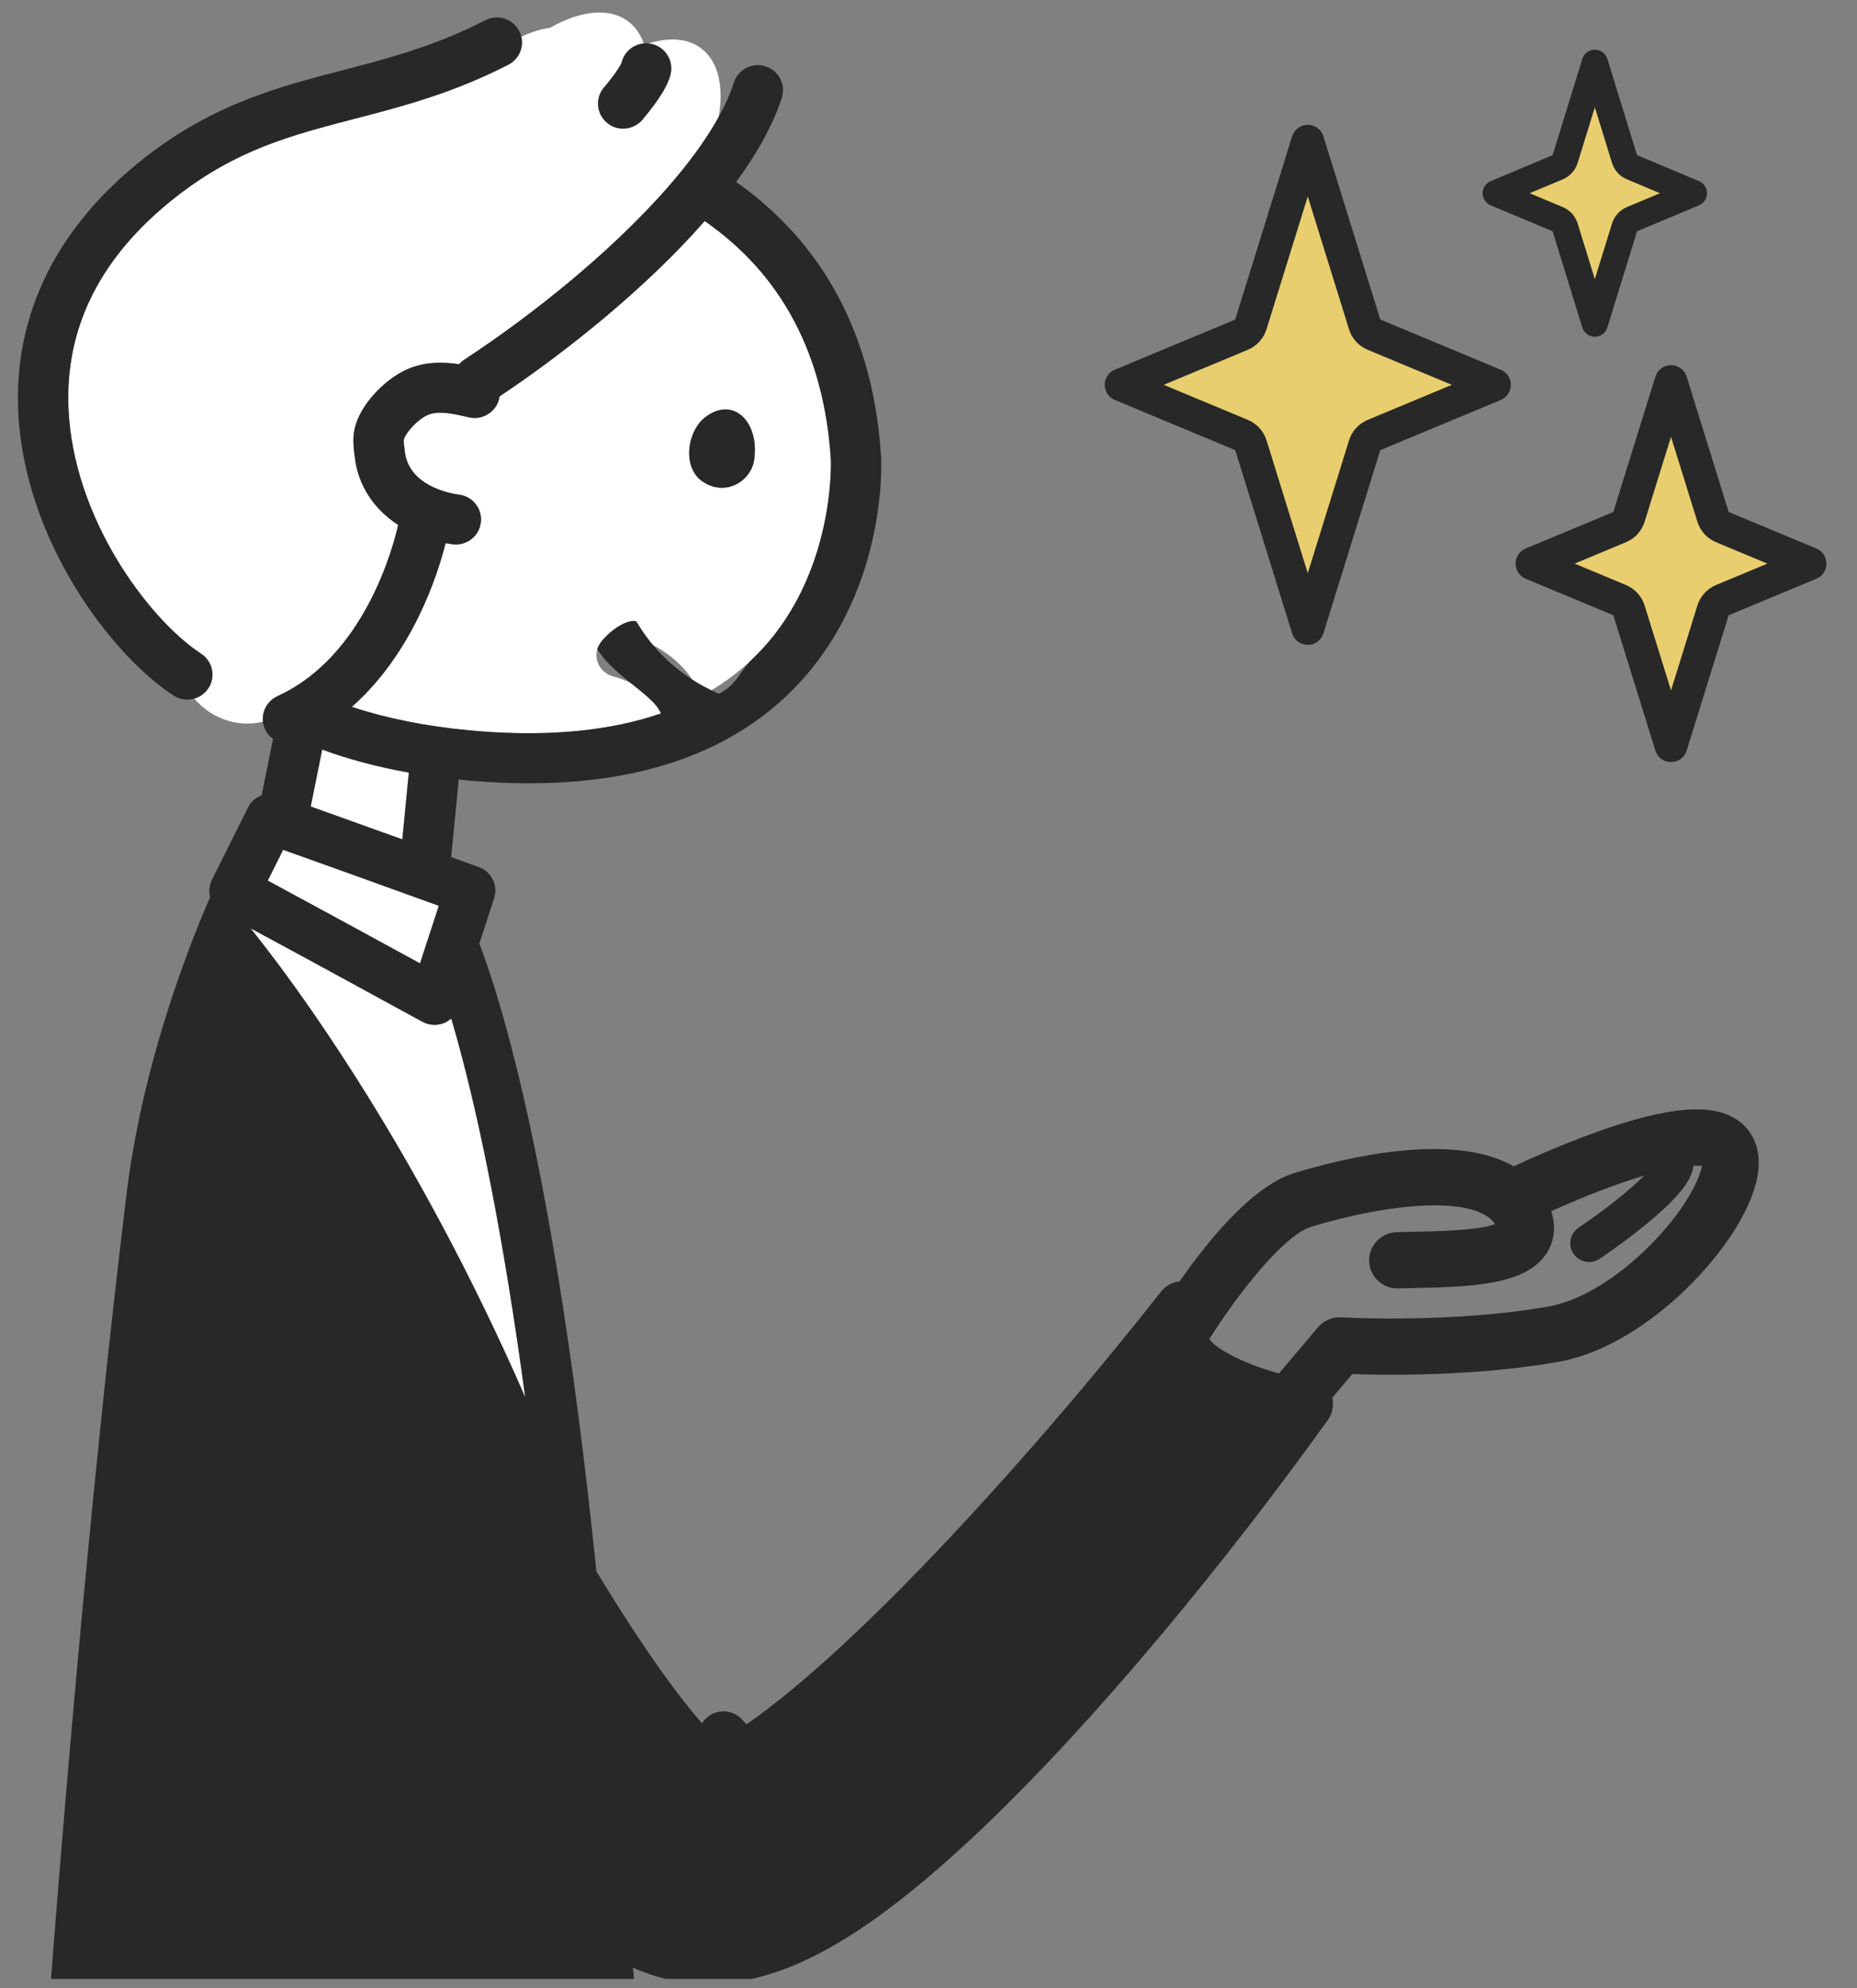 <svg width="85" height="91" viewBox="0 0 85 91" fill="none" xmlns="http://www.w3.org/2000/svg">
<rect x="0" y="0" width="85" height="91" fill="#808080" stroke="none"/>
<g clip-path="url(#clip0_561_37294)">
<g clip-path="url(#clip1_561_37294)">
<path d="M14.219 36.911C15.527 37.378 16.911 37.875 18.414 38.417C18.517 37.376 18.615 36.359 18.71 35.36C17.281 35.104 15.959 34.752 14.745 34.306C14.569 35.192 14.391 36.065 14.219 36.911Z" fill="white"/>
<path d="M12.707 44.092C13.615 45.305 15.063 47.334 16.79 50.108C18.839 53.403 21.496 58.118 24.039 63.947C23.027 56.459 21.962 51.495 21.154 48.419C20.989 47.785 20.822 47.183 20.654 46.611C20.553 46.7 20.438 46.773 20.31 46.824C20.173 46.878 20.029 46.904 19.887 46.904C19.695 46.904 19.504 46.857 19.331 46.762C16.959 45.465 14.251 43.986 11.499 42.502C11.496 42.508 11.494 42.515 11.492 42.52C11.777 42.875 12.189 43.4 12.705 44.092H12.707Z" fill="white"/>
<path d="M19.227 44.091L20.088 41.456C17.39 40.479 15.083 39.648 12.961 38.893L12.258 40.304C14.671 41.606 17.06 42.907 19.227 44.091Z" fill="white"/>
<path d="M21.927 33.468C25.165 33.725 27.948 33.452 30.255 32.654C29.989 32.052 29.406 31.312 28.048 30.949C27.511 30.805 27.193 30.256 27.338 29.722C27.484 29.189 28.036 28.873 28.573 29.017C29.825 29.353 31.343 30.12 32.097 31.855C32.983 31.378 33.776 30.805 34.475 30.131C38.25 26.497 38.034 21.101 38.031 21.048C37.73 16.244 35.788 12.571 32.256 10.12C29.601 13.146 26.004 16.047 22.867 18.145C22.861 18.182 22.855 18.219 22.845 18.256C22.704 18.837 22.142 19.206 21.559 19.12C21.524 19.114 21.491 19.109 21.457 19.102C20.698 18.92 20.032 18.787 19.553 19.006C19.135 19.196 18.594 19.761 18.479 20.126C18.469 20.186 18.495 20.397 18.511 20.525L18.528 20.663C18.712 22.262 20.633 22.594 21.018 22.644C21.023 22.644 21.029 22.647 21.035 22.647C21.655 22.738 22.09 23.306 22.008 23.927C21.931 24.503 21.436 24.922 20.868 24.922C20.818 24.922 20.767 24.92 20.717 24.912C20.608 24.898 20.501 24.881 20.396 24.862C20.043 26.268 18.906 29.885 16.102 32.356C17.688 32.883 19.483 33.243 21.487 33.432L21.927 33.471V33.468ZM32.286 19.089C33.573 18.113 34.766 19.318 34.517 21.047C34.38 22.003 33.22 22.759 32.159 22.041C31.2 21.393 31.45 19.721 32.286 19.089Z" fill="white"/>
<path d="M12.698 31.864C13.429 31.531 14.069 31.091 14.63 30.586C14.833 30.403 15.026 30.213 15.209 30.017C15.881 29.291 16.418 28.483 16.841 27.697C17.723 26.058 18.115 24.516 18.224 24.027C17.11 23.305 16.386 22.214 16.238 20.921L16.224 20.805C16.179 20.446 16.117 19.954 16.28 19.441C16.629 18.332 17.73 17.317 18.59 16.925C19.421 16.546 20.278 16.56 21.012 16.672C21.078 16.596 21.154 16.527 21.243 16.47C22.857 15.41 24.527 14.177 26.108 12.86C26.431 12.59 26.751 12.317 27.064 12.041C28.776 10.538 30.33 8.956 31.519 7.417C32.06 6.716 32.526 6.025 32.895 5.355C33.139 3.963 32.883 2.79 32.073 2.197C31.454 1.744 30.605 1.699 29.677 1.991C29.685 1.991 29.692 1.991 29.701 1.992C30.333 2.062 30.788 2.627 30.718 3.257C30.661 3.769 30.219 4.517 29.405 5.481C29.308 5.595 29.193 5.684 29.069 5.751C28.899 5.841 28.712 5.89 28.524 5.89C28.262 5.89 28 5.802 27.784 5.621C27.711 5.559 27.647 5.489 27.594 5.416C27.291 5.001 27.296 4.419 27.645 4.009C27.711 3.932 27.77 3.859 27.826 3.79C28.288 3.218 28.427 2.933 28.459 2.862C28.574 2.387 28.982 2.04 29.465 1.992C29.317 1.565 29.074 1.211 28.733 0.963C27.863 0.328 26.544 0.494 25.181 1.27C24.762 1.329 24.319 1.467 23.863 1.678C23.983 2.177 23.752 2.713 23.272 2.959C22.818 3.192 22.373 3.403 21.936 3.594C19.912 4.481 18.051 4.964 16.242 5.435C13.344 6.188 10.841 6.838 8.079 8.993C4.636 11.679 2.972 14.943 3.136 18.695C3.355 23.72 6.768 28.255 9.084 29.836C9.124 29.864 9.165 29.892 9.205 29.918C9.737 30.264 9.887 30.973 9.539 31.501C9.382 31.74 9.149 31.9 8.893 31.973C9.427 32.59 10.152 33.004 10.985 33.096C11.338 33.134 11.686 33.113 12.018 33.037C12.026 33.036 12.033 33.034 12.04 33.033C11.987 32.555 12.24 32.078 12.703 31.866L12.698 31.864Z" fill="white"/>
<path d="M9.537 31.5C9.885 30.971 9.736 30.262 9.203 29.917C9.163 29.891 9.123 29.863 9.082 29.835C6.767 28.254 3.353 23.719 3.134 18.694C2.972 14.942 4.634 11.678 8.078 8.992C10.841 6.838 13.344 6.188 16.241 5.434C18.049 4.963 19.91 4.48 21.934 3.593C22.371 3.402 22.817 3.191 23.271 2.958C23.75 2.712 23.98 2.176 23.861 1.677C23.839 1.588 23.809 1.501 23.764 1.416C23.472 0.856 22.779 0.636 22.213 0.926C19.886 2.122 17.736 2.681 15.658 3.221C12.775 3.971 9.795 4.746 6.656 7.193C2.652 10.312 0.639 14.325 0.833 18.792C1.094 24.77 5.148 30.016 7.942 31.832C8.137 31.958 8.356 32.018 8.571 32.018C8.679 32.018 8.786 32.001 8.889 31.972C9.146 31.899 9.379 31.739 9.536 31.5H9.537Z" fill="#282828"/>
<path d="M32.164 22.039C33.225 22.757 34.385 22.002 34.522 21.045C34.771 19.316 33.576 18.112 32.291 19.087C31.455 19.718 31.204 21.391 32.164 22.039Z" fill="#282828"/>
<path d="M28.459 2.859C28.428 2.931 28.289 3.215 27.825 3.787C27.769 3.856 27.71 3.929 27.644 4.006C27.297 4.417 27.291 4.997 27.594 5.414C27.648 5.488 27.71 5.557 27.784 5.618C28 5.798 28.263 5.887 28.523 5.887C28.712 5.887 28.9 5.84 29.069 5.748C29.194 5.681 29.308 5.592 29.404 5.478C30.219 4.514 30.66 3.766 30.718 3.254C30.788 2.626 30.332 2.06 29.701 1.99C29.692 1.99 29.685 1.99 29.676 1.988C29.603 1.981 29.531 1.983 29.46 1.988C28.977 2.035 28.569 2.383 28.454 2.858L28.459 2.859Z" fill="#282828"/>
<path d="M61.897 62.886C63.447 62.942 67.453 63 71.278 62.337C73.89 61.883 76.104 60.038 77.192 58.98C78.874 57.341 80.077 55.485 80.407 54.016C80.782 52.343 79.939 51.545 79.558 51.28C78.385 50.462 76.381 50.627 73.06 51.815C71.406 52.407 69.91 53.088 69.289 53.38C66.515 51.786 61.587 52.973 59.244 53.687C57.319 54.273 55.268 56.813 53.996 58.643C53.67 58.68 53.358 58.84 53.141 59.117C50.978 61.865 48.678 64.611 46.306 67.279C44.995 68.752 43.696 70.161 42.444 71.463C40.977 72.987 39.639 74.302 38.352 75.484C37.646 76.135 36.938 76.754 36.253 77.322C35.471 77.969 34.791 78.488 34.173 78.914L34.169 78.917L33.966 78.697C33.681 78.386 33.249 78.256 32.839 78.356C32.54 78.429 32.289 78.618 32.132 78.873C31.863 78.564 31.583 78.225 31.295 77.853C30.375 76.674 29.436 75.32 28.339 73.595C27.982 73.03 27.635 72.47 27.298 71.915C26.294 62.094 24.944 53.782 23.387 47.845C22.923 46.06 22.437 44.495 21.942 43.182L22.618 41.112C22.81 40.525 22.5 39.895 21.917 39.684C21.486 39.527 21.064 39.375 20.651 39.225C20.772 38.014 20.887 36.835 20.996 35.678C21.09 35.688 21.183 35.698 21.279 35.707L21.736 35.747C22.587 35.814 23.411 35.849 24.209 35.849C29.292 35.849 33.285 34.476 36.1 31.753C40.62 27.381 40.347 21.189 40.331 20.916C39.928 14.493 36.978 10.639 33.698 8.328C34.652 7.023 35.386 5.72 35.786 4.472C35.979 3.87 35.644 3.226 35.038 3.035C34.432 2.843 33.785 3.176 33.592 3.778C33.429 4.285 33.193 4.812 32.897 5.351C32.527 6.022 32.062 6.713 31.521 7.414C30.332 8.953 28.776 10.536 27.067 12.038C26.753 12.314 26.432 12.587 26.11 12.857C24.531 14.174 22.859 15.407 21.245 16.467C21.158 16.524 21.081 16.593 21.014 16.669C20.28 16.555 19.423 16.543 18.592 16.922C17.732 17.314 16.631 18.328 16.282 19.437C16.119 19.952 16.181 20.443 16.226 20.802L16.24 20.918C16.388 22.21 17.114 23.302 18.226 24.024C18.117 24.514 17.724 26.056 16.843 27.694C16.42 28.48 15.883 29.288 15.211 30.013C15.028 30.211 14.835 30.401 14.633 30.583C14.071 31.087 13.431 31.528 12.7 31.861C12.236 32.073 11.982 32.551 12.036 33.028C12.029 33.03 12.022 33.031 12.015 33.032C12.022 33.037 12.029 33.041 12.038 33.045C12.052 33.157 12.084 33.27 12.133 33.377C12.218 33.56 12.346 33.708 12.497 33.819C12.321 34.696 12.147 35.558 11.976 36.398C11.711 36.496 11.484 36.691 11.35 36.96L9.698 40.272C9.571 40.527 9.55 40.806 9.614 41.062C9.476 41.38 9.301 41.795 9.102 42.287C7.929 45.205 6.405 49.7 5.805 54.55C4.075 68.688 2.727 85.028 1.902 96.245C1.692 99.064 1.49 101.935 1.299 104.781L0.857 111.519C0.624 115.262 0.503 117.523 0.502 117.544C0.469 118.155 0.926 118.684 1.539 118.744C2.875 118.873 4.205 118.932 5.516 118.932C6.382 118.932 7.24 118.906 8.086 118.859C8.125 119.012 8.161 119.166 8.195 119.321C8.192 145.491 8.472 182.184 9.817 208.767C9.863 209.679 10.622 210.397 11.541 210.397H11.609C11.53 210.991 11.415 211.947 11.34 212.948C11.105 216.091 11.456 217.026 12.1 217.516C12.334 217.695 12.687 217.965 15.307 218.229C16.807 218.379 18.675 218.489 20.57 218.539C21.22 218.556 21.988 218.569 22.813 218.569C25.597 218.569 29.035 218.419 30.79 217.765C31.971 217.325 32.104 216.469 32.105 216.123C32.111 214.952 31.076 213.739 25.904 211.318C25.076 210.93 24.255 210.566 23.503 210.244C24.102 209.975 24.519 209.377 24.519 208.681C24.519 183.411 25.154 141.38 25.597 115.063C28.809 113.877 30.782 112.871 30.892 112.815C31.351 112.579 31.596 112.067 31.489 111.563C31.486 111.548 31.161 109.976 30.551 104.947C30.185 101.961 29.791 98.349 29.379 94.204C29.248 92.917 29.113 91.54 28.969 90.051L29.123 90.119C29.188 90.149 29.271 90.181 29.353 90.212L29.414 90.235C29.569 90.294 29.726 90.348 29.884 90.401C29.89 90.403 29.897 90.405 29.903 90.407L29.949 90.422C30.026 90.448 30.1 90.473 30.201 90.498L30.459 90.563L30.473 90.567C30.666 90.613 30.86 90.654 31.055 90.69C31.066 90.691 31.078 90.694 31.089 90.696C31.312 90.731 31.526 90.753 31.698 90.769C31.94 90.793 32.142 90.796 32.344 90.797H32.59C32.59 90.797 32.603 90.797 32.61 90.797L32.734 90.794C32.753 90.794 32.771 90.794 32.79 90.791L32.91 90.784C33.069 90.773 33.229 90.76 33.389 90.743C33.504 90.731 33.602 90.717 33.675 90.706L33.874 90.674L33.888 90.671C35.096 90.463 35.995 90.105 36.725 89.779C37.377 89.481 38.003 89.145 38.699 88.718C39.701 88.096 40.675 87.393 41.764 86.511C42.592 85.84 43.447 85.095 44.377 84.231C45.86 82.85 47.382 81.309 49.028 79.525C50.411 78.024 51.794 76.445 53.258 74.695C55.874 71.563 58.405 68.296 60.78 64.986C61 64.679 61.06 64.309 60.981 63.969L61.897 62.886ZM60.004 56.148C63.6 55.053 67.549 54.69 68.435 56.025C67.652 56.322 65.637 56.357 64.719 56.374C64.437 56.38 64.169 56.384 63.926 56.392C63.211 56.413 62.649 57.008 62.671 57.719C62.692 58.43 63.288 58.989 64.006 58.966C64.238 58.959 64.494 58.954 64.765 58.949C67.619 58.897 69.874 58.75 70.785 57.371C71.005 57.037 71.31 56.357 71.003 55.431C71.688 55.123 72.706 54.687 73.79 54.292C74.347 54.089 74.834 53.929 75.263 53.803C74.608 54.455 73.451 55.385 72.255 56.188C71.861 56.455 71.756 56.988 72.024 57.38C72.191 57.626 72.463 57.757 72.74 57.757C72.907 57.757 73.074 57.71 73.223 57.61C73.264 57.583 74.242 56.924 75.237 56.121C77.076 54.637 77.457 53.877 77.51 53.354C77.682 53.347 77.811 53.352 77.901 53.362C77.842 53.709 77.582 54.412 76.91 55.365C75.6 57.222 73.141 59.404 70.834 59.804C66.368 60.579 61.446 60.293 61.397 60.29C60.989 60.264 60.59 60.435 60.327 60.746L58.543 62.856C57.077 62.461 55.721 61.795 55.353 61.287C56.638 59.242 58.752 56.535 60.006 56.153L60.004 56.148ZM12.959 38.892C15.08 39.648 17.387 40.478 20.085 41.455L19.225 44.091C17.056 42.906 14.668 41.604 12.255 40.303L12.959 38.892ZM18.418 38.417C16.915 37.875 15.531 37.379 14.222 36.911C14.395 36.063 14.572 35.192 14.749 34.305C15.962 34.752 17.285 35.103 18.714 35.359C18.619 36.361 18.521 37.377 18.418 38.417ZM20.396 24.858C20.503 24.876 20.609 24.893 20.717 24.908C20.768 24.915 20.819 24.918 20.868 24.918C21.437 24.918 21.932 24.499 22.008 23.922C22.09 23.302 21.655 22.732 21.035 22.642C21.029 22.642 21.024 22.639 21.018 22.639C20.635 22.589 18.712 22.259 18.528 20.659L18.511 20.52C18.495 20.393 18.469 20.181 18.479 20.121C18.595 19.756 19.136 19.191 19.553 19.001C20.032 18.782 20.7 18.915 21.457 19.097C21.491 19.105 21.525 19.111 21.559 19.116C22.143 19.201 22.706 18.832 22.846 18.252C22.854 18.215 22.861 18.177 22.867 18.14C26.005 16.042 29.601 13.143 32.256 10.115C35.788 12.565 37.731 16.239 38.031 21.043C38.034 21.098 38.25 26.494 34.475 30.126C33.776 30.8 33.795 31.276 32.91 31.753C31.055 30.945 29.884 29.717 29.123 28.433C28.585 28.288 27.483 29.184 27.339 29.717C27.614 30.126 27.86 30.398 28.379 30.855C29.123 31.51 29.991 32.049 30.256 32.649C27.949 33.446 25.166 33.72 21.927 33.463L21.487 33.424C19.484 33.236 17.688 32.875 16.102 32.349C18.907 29.878 20.044 26.261 20.396 24.855V24.858ZM19.334 46.762C19.507 46.857 19.697 46.904 19.89 46.904C20.034 46.904 20.177 46.877 20.313 46.824C20.441 46.774 20.556 46.701 20.657 46.611C20.825 47.183 20.992 47.785 21.158 48.418C21.965 51.495 23.03 56.46 24.042 63.947C21.497 58.118 18.842 53.403 16.793 50.107C15.064 47.334 13.618 45.305 12.71 44.092C12.193 43.401 11.782 42.875 11.497 42.52C11.499 42.515 11.502 42.507 11.504 42.502C14.255 43.986 16.961 45.465 19.334 46.762ZM24.465 213.177C27.323 214.49 28.671 215.333 29.303 215.816C25.591 216.658 15.682 216.146 13.631 215.69C13.506 214.958 13.594 213.066 13.841 211.096C15.217 211.099 17.8 211.119 19.646 211.135C20.273 211.38 22.333 212.198 24.465 213.177Z" fill="#282828"/>
</g>
<path d="M57.255 14.847C57.189 15.059 57.032 15.231 56.827 15.317L51.317 17.612L56.829 19.909C57.035 19.994 57.191 20.166 57.257 20.379L59.86 28.763L62.464 20.379C62.529 20.166 62.686 19.994 62.892 19.909L68.405 17.613L62.892 15.317C62.686 15.232 62.529 15.059 62.464 14.847L59.86 6.463L57.255 14.847Z" fill="#E9CE6F" stroke="#272827" stroke-width="1.5" stroke-linejoin="round"/>
<path d="M74.563 23.654C74.498 23.866 74.341 24.038 74.135 24.124L70.123 25.795L74.135 27.466C74.341 27.552 74.498 27.724 74.563 27.936L76.487 34.127L78.41 27.936C78.476 27.724 78.632 27.552 78.838 27.466L82.85 25.795L78.838 24.124C78.632 24.038 78.476 23.866 78.41 23.654L76.487 17.463L74.563 23.654Z" fill="#E9CE6F" stroke="#272827" stroke-width="1.5" stroke-linejoin="round"/>
<path d="M71.641 7.278C71.589 7.448 71.464 7.586 71.3 7.654L68.465 8.843L71.3 10.031C71.464 10.1 71.589 10.238 71.641 10.408L73 14.811L74.359 10.408C74.411 10.238 74.536 10.1 74.7 10.031L77.535 8.843L74.7 7.654C74.536 7.586 74.411 7.448 74.359 7.278L73 2.874L71.641 7.278Z" fill="#E9CE6F" stroke="#272827" stroke-width="1.2" stroke-linejoin="round"/>
</g>
<defs>
<clipPath id="clip0_561_37294">
<rect width="85" height="90" fill="white" transform="matrix(-1 0 0 1 85 0.569)"/>
</clipPath>
<clipPath id="clip1_561_37294">
<rect width="80" height="218" fill="white" transform="translate(0.5 0.569)"/>
</clipPath>
</defs>
</svg>
